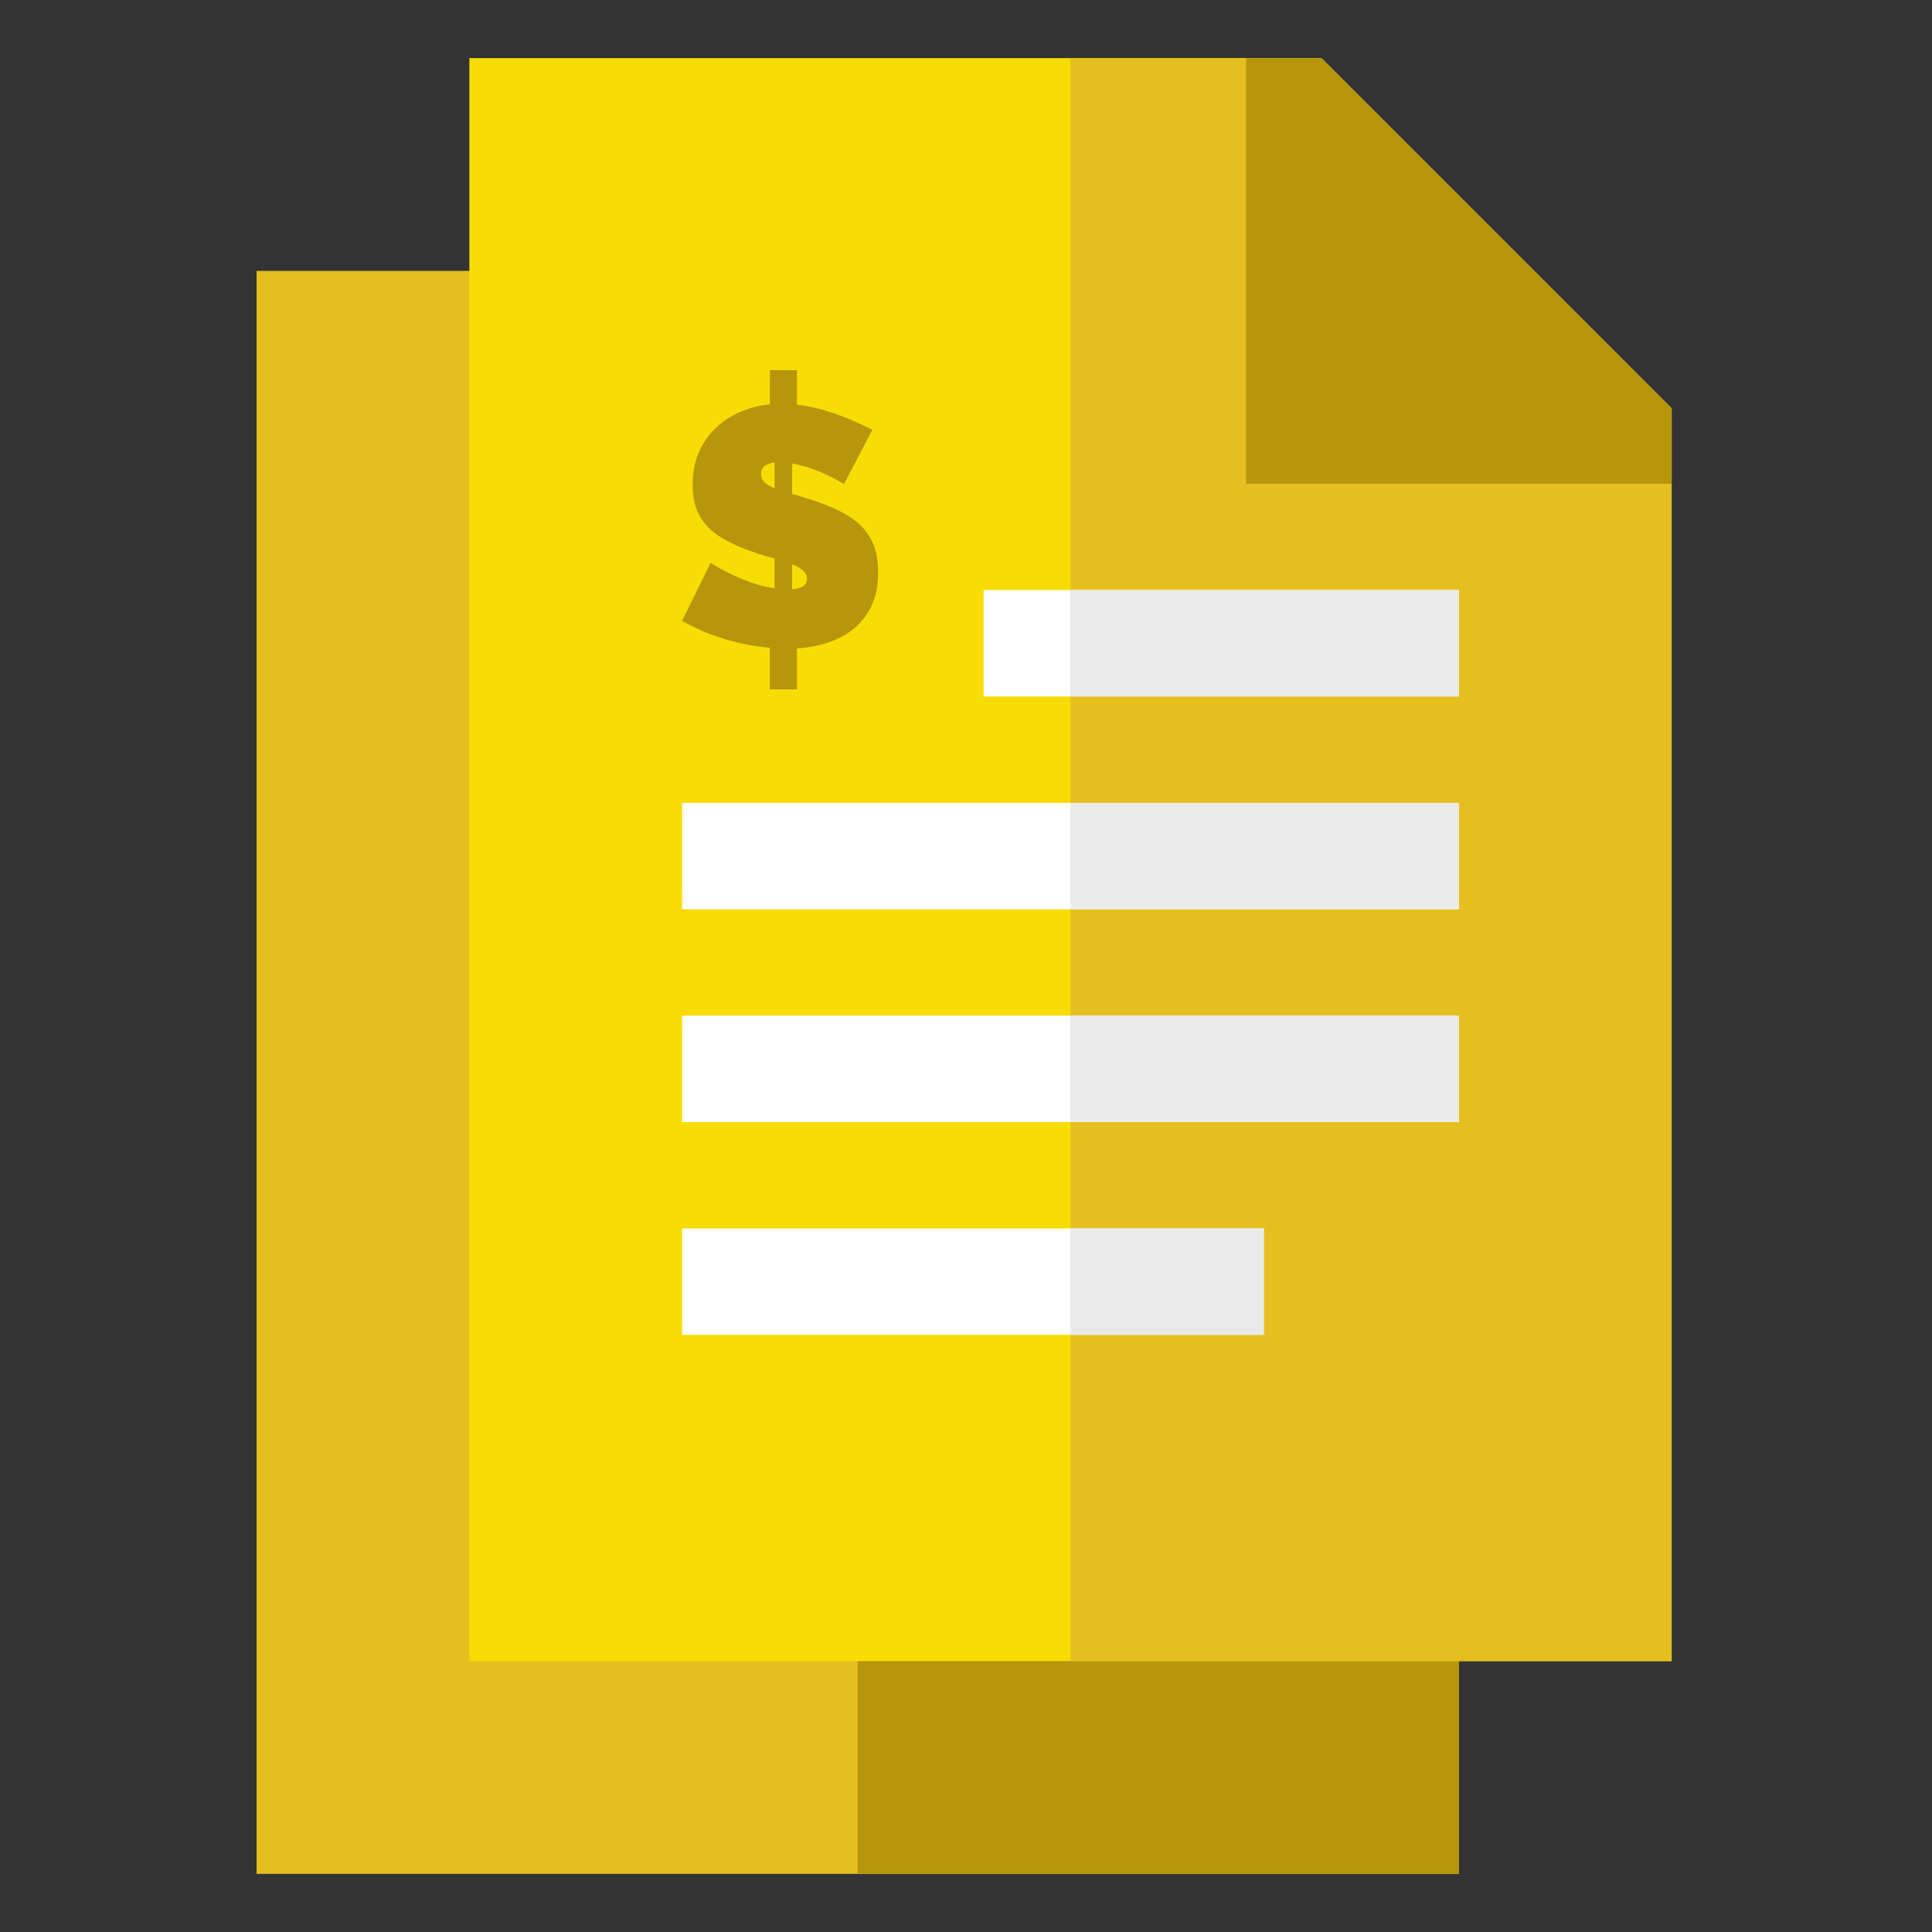 <?xml version="1.0" encoding="utf-8"?>
<!-- Generator: Adobe Illustrator 16.0.0, SVG Export Plug-In . SVG Version: 6.00 Build 0)  -->
<!DOCTYPE svg PUBLIC "-//W3C//DTD SVG 1.1//EN" "http://www.w3.org/Graphics/SVG/1.1/DTD/svg11.dtd">
<svg version="1.1" id="Capa_1" xmlns="http://www.w3.org/2000/svg" xmlns:xlink="http://www.w3.org/1999/xlink" x="0px" y="0px"
	 width="512px" height="512px" viewBox="0 0 512 512" enable-background="new 0 0 512 512" xml:space="preserve">
<rect x="0" y="0" width="512" height="512" fill="#333333" stroke="none"/>
<path fill="#E5BF20" d="M386.609,496.602H68V71.79h318.609V496.602z"/>
<path fill="#B7960B" d="M227.305,71.79h159.305v424.812H227.305V71.79z"/>
<path fill="#F7DD04" d="M443,440.211H124.391V15.398h225.765L443,108.242V440.211z"/>
<path fill="#E5BF20" d="M443,108.242l-92.844-92.843h-66.461v424.813H443V108.242z"/>
<path fill="#FFFFFF" d="M260.669,156.376h125.94v28.195h-125.94V156.376z"/>
<path fill="#FFFFFF" d="M180.782,212.767h205.827v28.195H180.782V212.767z"/>
<path fill="#FFFFFF" d="M180.782,269.158h205.827v28.195H180.782V269.158z"/>
<path fill="#B7960B" d="M223.659,128.302c-1.314-0.833-2.75-1.612-4.303-2.332c-1.318-0.653-2.798-1.267-4.442-1.835
	c-1.645-0.565-3.304-0.999-4.979-1.3v8.063c0.54,0.121,1.105,0.286,1.707,0.492c0.595,0.213,1.223,0.408,1.884,0.583
	c2.926,0.896,5.573,1.884,7.937,2.959c2.361,1.076,4.38,2.342,6.054,3.807c1.674,1.465,2.962,3.242,3.858,5.331
	c0.896,2.093,1.347,4.633,1.347,7.618c0,3.524-0.617,6.528-1.839,9.006c-1.226,2.478-2.841,4.508-4.846,6.091
	c-2.005,1.586-4.292,2.779-6.862,3.587c-2.57,0.804-5.231,1.299-7.985,1.476v10.845h-7.174V171.67
	c-4.126-0.36-8.224-1.164-12.292-2.419c-4.068-1.252-7.713-2.834-10.944-4.75l7.537-15.32c1.615,1.017,3.348,1.972,5.202,2.867
	c1.557,0.778,3.363,1.539,5.426,2.288c2.063,0.745,4.171,1.27,6.326,1.567v-7.886c-1.854-0.478-3.708-1.046-5.562-1.704
	c-2.812-0.955-5.231-1.982-7.266-3.091c-2.034-1.105-3.708-2.357-5.022-3.763c-1.318-1.403-2.287-3-2.915-4.795
	c-0.628-1.792-0.943-3.852-0.943-6.183c0-3.223,0.536-6.076,1.615-8.558c1.076-2.478,2.541-4.615,4.395-6.406
	c1.854-1.792,4.02-3.224,6.502-4.299s5.128-1.762,7.941-2.063v-9.05h7.174v9.142c1.975,0.238,3.888,0.595,5.742,1.075
	c1.854,0.478,3.634,1.028,5.338,1.656c1.708,0.627,3.304,1.285,4.798,1.971s2.871,1.329,4.127,1.927L223.659,128.302z
	 M201.683,125.614c0,0.896,0.301,1.63,0.899,2.195c0.595,0.569,1.494,1.09,2.691,1.568v-6.81
	C202.879,122.868,201.683,123.881,201.683,125.614z M213.882,153.391c0-0.837-0.36-1.567-1.076-2.195
	c-0.72-0.628-1.678-1.178-2.871-1.656v6.63c1.436-0.121,2.453-0.418,3.051-0.896C213.581,154.797,213.882,154.169,213.882,153.391z"
	/>
<path fill="#FFFFFF" d="M180.782,325.549h154.135v28.195H180.782V325.549z"/>
<path fill="#B7960B" d="M330.218,15.398v112.782H443v-19.939l-92.844-92.843H330.218z"/>
<g>
	<path fill="#EAEAEA" d="M283.695,156.376h102.914v28.195H283.695V156.376z"/>
	<path fill="#EAEAEA" d="M283.695,212.767h102.914v28.195H283.695V212.767z"/>
	<path fill="#EAEAEA" d="M283.695,269.158h102.914v28.195H283.695V269.158z"/>
	<path fill="#EAEAEA" d="M283.695,325.549h51.222v28.195h-51.222V325.549z"/>
</g>
</svg>
